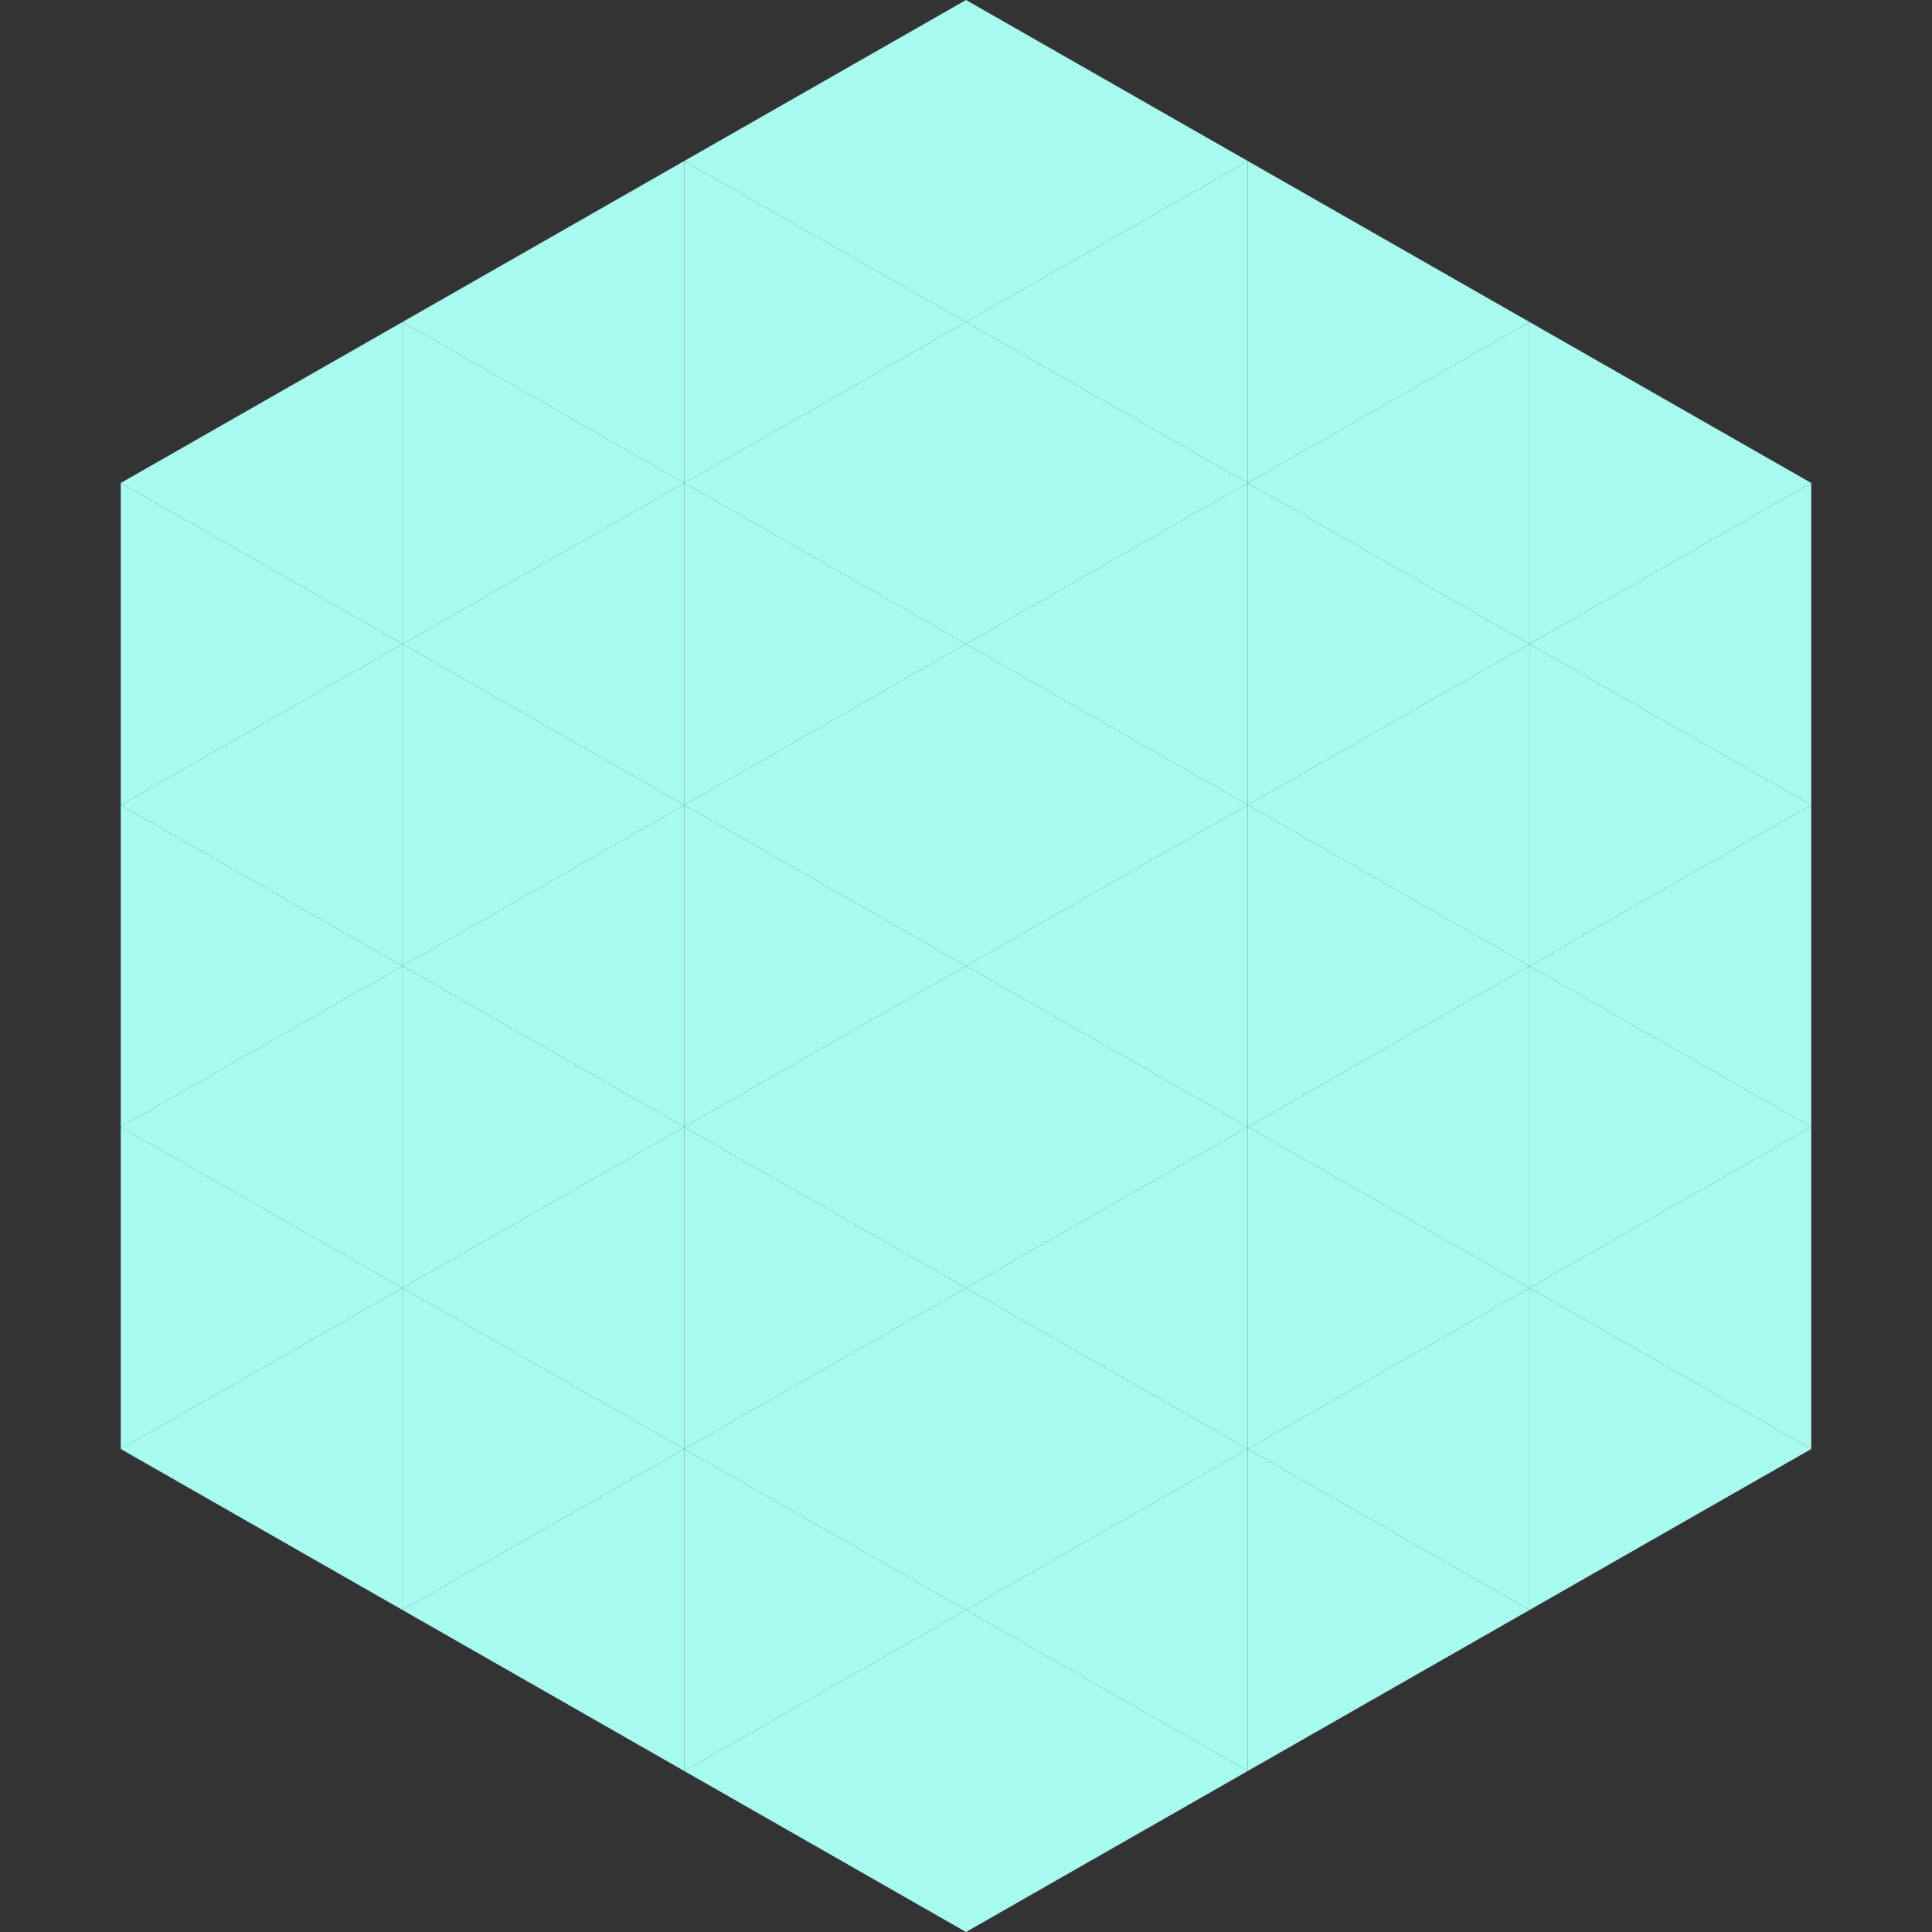 <?xml version="1.0"?>
<!-- Generated by SVGo -->
<svg width="240" height="240"
     xmlns="http://www.w3.org/2000/svg"
     xmlns:xlink="http://www.w3.org/1999/xlink">
<rect width="100%" height="100%" fill="#333333" stroke="none"/>
<polygon points="50,40 15,60 50,80" style="fill:rgb(167,252,239)" />
<polygon points="190,40 225,60 190,80" style="fill:rgb(167,252,239)" />
<polygon points="15,60 50,80 15,100" style="fill:rgb(167,252,239)" />
<polygon points="225,60 190,80 225,100" style="fill:rgb(167,252,239)" />
<polygon points="50,80 15,100 50,120" style="fill:rgb(167,252,239)" />
<polygon points="190,80 225,100 190,120" style="fill:rgb(167,252,239)" />
<polygon points="15,100 50,120 15,140" style="fill:rgb(167,252,239)" />
<polygon points="225,100 190,120 225,140" style="fill:rgb(167,252,239)" />
<polygon points="50,120 15,140 50,160" style="fill:rgb(167,252,239)" />
<polygon points="190,120 225,140 190,160" style="fill:rgb(167,252,239)" />
<polygon points="15,140 50,160 15,180" style="fill:rgb(167,252,239)" />
<polygon points="225,140 190,160 225,180" style="fill:rgb(167,252,239)" />
<polygon points="50,160 15,180 50,200" style="fill:rgb(167,252,239)" />
<polygon points="190,160 225,180 190,200" style="fill:rgb(167,252,239)" />
<polygon points="15,180 50,200 15,220" style="fill:rgb(255,255,255); fill-opacity:0" />
<polygon points="225,180 190,200 225,220" style="fill:rgb(255,255,255); fill-opacity:0" />
<polygon points="50,0 85,20 50,40" style="fill:rgb(255,255,255); fill-opacity:0" />
<polygon points="190,0 155,20 190,40" style="fill:rgb(255,255,255); fill-opacity:0" />
<polygon points="85,20 50,40 85,60" style="fill:rgb(167,252,239)" />
<polygon points="155,20 190,40 155,60" style="fill:rgb(167,252,239)" />
<polygon points="50,40 85,60 50,80" style="fill:rgb(167,252,239)" />
<polygon points="190,40 155,60 190,80" style="fill:rgb(167,252,239)" />
<polygon points="85,60 50,80 85,100" style="fill:rgb(167,252,239)" />
<polygon points="155,60 190,80 155,100" style="fill:rgb(167,252,239)" />
<polygon points="50,80 85,100 50,120" style="fill:rgb(167,252,239)" />
<polygon points="190,80 155,100 190,120" style="fill:rgb(167,252,239)" />
<polygon points="85,100 50,120 85,140" style="fill:rgb(167,252,239)" />
<polygon points="155,100 190,120 155,140" style="fill:rgb(167,252,239)" />
<polygon points="50,120 85,140 50,160" style="fill:rgb(167,252,239)" />
<polygon points="190,120 155,140 190,160" style="fill:rgb(167,252,239)" />
<polygon points="85,140 50,160 85,180" style="fill:rgb(167,252,239)" />
<polygon points="155,140 190,160 155,180" style="fill:rgb(167,252,239)" />
<polygon points="50,160 85,180 50,200" style="fill:rgb(167,252,239)" />
<polygon points="190,160 155,180 190,200" style="fill:rgb(167,252,239)" />
<polygon points="85,180 50,200 85,220" style="fill:rgb(167,252,239)" />
<polygon points="155,180 190,200 155,220" style="fill:rgb(167,252,239)" />
<polygon points="120,0 85,20 120,40" style="fill:rgb(167,252,239)" />
<polygon points="120,0 155,20 120,40" style="fill:rgb(167,252,239)" />
<polygon points="85,20 120,40 85,60" style="fill:rgb(167,252,239)" />
<polygon points="155,20 120,40 155,60" style="fill:rgb(167,252,239)" />
<polygon points="120,40 85,60 120,80" style="fill:rgb(167,252,239)" />
<polygon points="120,40 155,60 120,80" style="fill:rgb(167,252,239)" />
<polygon points="85,60 120,80 85,100" style="fill:rgb(167,252,239)" />
<polygon points="155,60 120,80 155,100" style="fill:rgb(167,252,239)" />
<polygon points="120,80 85,100 120,120" style="fill:rgb(167,252,239)" />
<polygon points="120,80 155,100 120,120" style="fill:rgb(167,252,239)" />
<polygon points="85,100 120,120 85,140" style="fill:rgb(167,252,239)" />
<polygon points="155,100 120,120 155,140" style="fill:rgb(167,252,239)" />
<polygon points="120,120 85,140 120,160" style="fill:rgb(167,252,239)" />
<polygon points="120,120 155,140 120,160" style="fill:rgb(167,252,239)" />
<polygon points="85,140 120,160 85,180" style="fill:rgb(167,252,239)" />
<polygon points="155,140 120,160 155,180" style="fill:rgb(167,252,239)" />
<polygon points="120,160 85,180 120,200" style="fill:rgb(167,252,239)" />
<polygon points="120,160 155,180 120,200" style="fill:rgb(167,252,239)" />
<polygon points="85,180 120,200 85,220" style="fill:rgb(167,252,239)" />
<polygon points="155,180 120,200 155,220" style="fill:rgb(167,252,239)" />
<polygon points="120,200 85,220 120,240" style="fill:rgb(167,252,239)" />
<polygon points="120,200 155,220 120,240" style="fill:rgb(167,252,239)" />
<polygon points="85,220 120,240 85,260" style="fill:rgb(255,255,255); fill-opacity:0" />
<polygon points="155,220 120,240 155,260" style="fill:rgb(255,255,255); fill-opacity:0" />
</svg>
